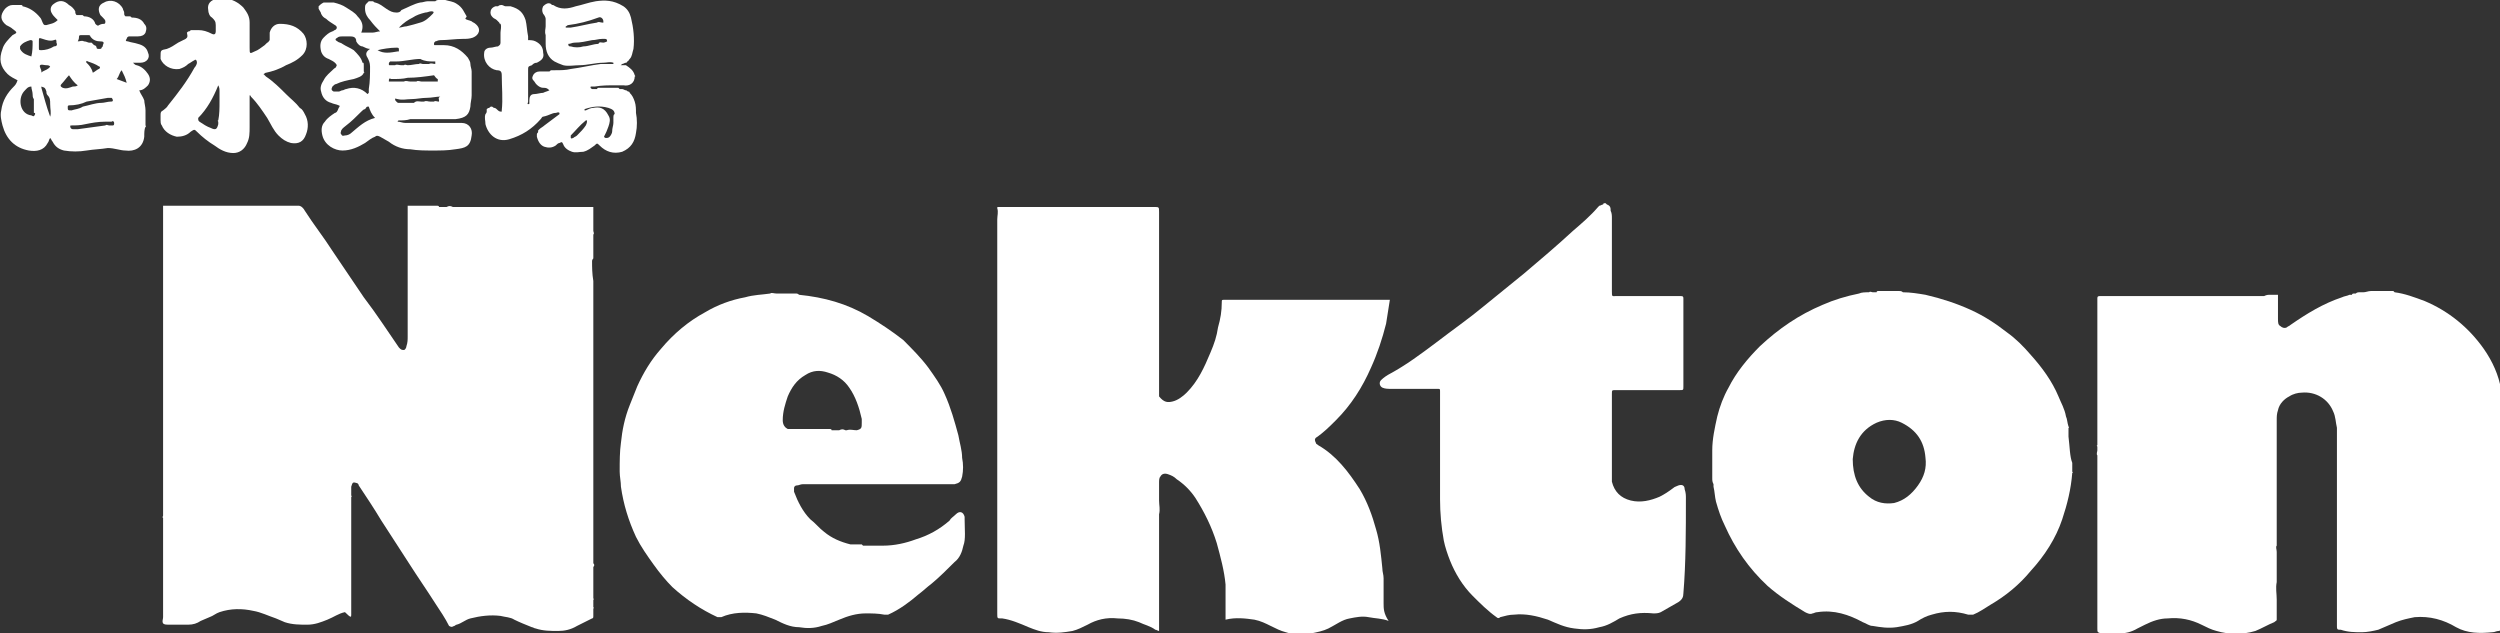<?xml version="1.0" encoding="utf-8"?>
<!-- Generator: Adobe Illustrator 27.7.0, SVG Export Plug-In . SVG Version: 6.00 Build 0)  -->
<svg version="1.1" id="レイヤー_1" xmlns="http://www.w3.org/2000/svg" xmlns:xlink="http://www.w3.org/1999/xlink" x="0px"
	 y="0px" viewBox="0 0 199.3 50.5" style="enable-background:new 0 0 199.3 50.5;" xml:space="preserve">
<rect x="0" y="0" width="199.3" height="50.5" fill="#333333" stroke="none"/>
<style type="text/css">
	.st0{fill:#FFFFFF;}
</style>
<g>
	<path class="st0" d="M47.2,20.8c0-0.1,0.1-0.2,0.1-0.2c0,0,0-0.1,0-0.1c0,0,0-0.1,0-0.1c0,0,0-0.1,0-0.1c0,0,0,0,0,0c0,0,0,0,0,0
		c0,0,0-0.1,0-0.1c0-0.5,0-1,0-1.5c0,0,0,0,0,0c0.1-0.1,0-0.2,0-0.3c0-0.2,0-0.5,0-0.7c0-0.2,0-0.3,0-0.5c0-0.2,0-0.5,0-0.7
		c0,0,0,0,0,0c0,0,0,0,0,0c0,0,0,0,0,0c0,0-0.1,0-0.1,0c0,0,0,0-0.1,0c-0.1,0-0.2,0-0.2,0c-0.2,0-0.5,0-0.7,0c-0.9,0-1.9,0-2.8,0
		c-1.3,0-2.6,0-3.9,0c-0.7,0-1.5,0-2.2,0c-0.1,0-0.2,0-0.3,0c-0.3,0-0.6,0-0.9,0c-0.2-0.1-0.3-0.1-0.5,0c-0.1,0-0.2,0-0.3,0
		c-0.1,0-0.2,0-0.3,0c0-0.1-0.1-0.1-0.2-0.1c-0.7,0-1.4,0-2.2,0c0,0,0,0-0.1,0c0,0,0,0,0,0c0,0,0,0,0,0c0,0,0,0,0,0c0,0,0,0.1,0,0.1
		c0,0,0,0,0,0c0,0.6,0,1.3,0,1.9c0,1,0,2.1,0,3.1c0,1.8,0,3.5,0,5.3c0,0.3,0,0.5-0.1,0.8c0,0.1-0.1,0.3-0.2,0.3
		c-0.1,0-0.2,0-0.3-0.1c0,0-0.1-0.1-0.1-0.1c-0.9-1.3-1.8-2.7-2.8-4c-0.8-1.2-1.7-2.5-2.5-3.7c-0.7-1.1-1.5-2.1-2.2-3.2
		c-0.1-0.2-0.3-0.4-0.5-0.4c-0.1,0-0.2,0-0.3,0c-0.1,0-0.1,0-0.2,0c-0.1,0-0.1,0-0.2,0c-1.5,0-2.9,0-4.4,0c-0.1,0-0.2,0-0.3,0
		c0,0,0,0,0,0h0h0c0,0,0,0,0,0c0,0-0.1,0-0.1,0c-0.1,0-0.1,0-0.2,0c-0.1,0-0.1,0-0.2,0c0,0-0.1,0-0.1,0c0,0,0,0,0,0c0,0-0.1,0-0.1,0
		c0,0,0,0,0,0c-0.1,0-0.1,0-0.2,0c-1.5,0-3,0-4.5,0c0,0.1,0,0.2,0,0.4c0,0,0,0,0,0c0,0,0,0,0,0c0,0,0,0,0,0c0,0,0,0,0,0
		c0,2.5,0,5,0,7.5c0,0,0,0,0,0c0,0,0,0,0,0c0,0,0,0,0,0c0,0,0,0.1,0,0.1c0,0,0,0.1,0,0.1c0,0.3,0,0.6,0,0.8c0,0.1,0,0.2,0,0.3
		c0,2.4,0,4.8,0,7.1c0,0.3,0,0.6,0,0.9c0,0.5,0,1,0,1.6c0,0,0,0.1,0,0.1h0c0,0,0,0.1,0,0.1c0,0,0,0.1,0,0.1c0,0,0,0.1,0,0.1
		c0,0,0,0,0,0c0,0,0,0,0,0c0,0,0,0,0,0c0,0,0,0,0,0c0,0,0,0,0,0c0,0.1,0,0.2,0,0.3c0,0.1,0,0.1,0,0.2c0,0.1,0,0.2,0,0.3
		c0,0,0,0,0,0.1c0,0,0,0,0,0c0,0,0,0,0,0c0,0,0,0,0,0c0,0,0,0,0,0c0,0,0,0,0,0c0,1.5,0,3.1,0,4.6c0,0.1-0.1,0.1,0,0.2
		c0,0.3,0,0.6,0,0.9c0,1.1,0,2.3,0,3.4c0,0,0,0,0,0c0,0,0,0,0,0c0,0.2,0,0.3,0,0.5c0,0.2,0,0.3,0,0.5c0,0.6,0,1.1,0,1.7
		c0,0,0,0,0,0.1c0,0,0,0,0,0c0,0,0,0,0,0.1c0,0,0,0,0,0c0,0.2,0,0.3,0,0.5c0,0.1,0,0.1,0,0.2c0,0.2-0.1,0.3,0,0.5
		c0.1,0.1,0.3,0.1,0.4,0.1c0.1,0,0.2,0,0.3,0c0.1,0,0.3,0,0.4,0c0,0,0.1,0,0.1,0c0.1,0,0.1,0,0.2,0c0.1,0,0.1,0,0.2,0
		c0.1,0,0.1,0,0.2,0c0,0,0,0,0.1,0c0,0,0.1,0,0.1,0c0.4,0,0.7-0.1,1-0.3c0.2-0.1,0.5-0.2,0.7-0.3c0.3-0.1,0.5-0.3,0.8-0.4
		c0.9-0.3,1.8-0.3,2.7-0.1c0.6,0.1,1.2,0.4,1.8,0.6c0.2,0.1,0.5,0.2,0.7,0.3c0.6,0.2,1.2,0.2,1.8,0.2c0.6,0,1.1-0.2,1.6-0.4
		c0.5-0.2,0.9-0.5,1.4-0.6C28,49.3,28,49.2,28,49c0-3,0-6.1,0-9.1c0,0,0-0.1,0-0.1c0-0.1,0-0.1,0-0.2c0.1,0,0-0.1,0-0.1
		c0-0.2,0-0.4,0-0.6c0,0,0,0,0-0.1c0.1-0.3,0.1-0.4,0.4-0.3c0.1,0,0.2,0.1,0.2,0.2c0.6,0.9,1.2,1.8,1.8,2.8c0.7,1.1,1.5,2.3,2.2,3.4
		c0.7,1.1,1.4,2.1,2.1,3.2c0.4,0.6,0.8,1.2,1.1,1.8C36,50,36,50,36.2,49.9c0.1,0,0.1-0.1,0.2-0.1c0.4-0.1,0.7-0.4,1.1-0.5
		c0.8-0.2,1.6-0.3,2.4-0.2c0.4,0.1,0.8,0.1,1.1,0.3c0.4,0.2,0.9,0.4,1.4,0.6c0.1,0,0.2,0.1,0.3,0.1c0.6,0.2,1.2,0.2,1.8,0.2
		c0.5,0,1-0.1,1.5-0.4c0.4-0.2,0.8-0.4,1.2-0.6c0.1,0,0.1-0.1,0.1-0.2c0-0.2,0-0.4,0-0.6c0.1,0,0-0.1,0-0.1c0-0.2,0-0.4,0-0.6
		c0.1,0,0-0.1,0-0.1c0-0.2,0-0.3,0-0.5c0,0,0,0,0,0c0,0,0,0,0,0c0-0.6,0-1.2,0-1.8c0,0,0,0,0,0c0,0,0,0,0,0s0,0,0,0
		c0-0.1,0-0.1,0-0.2c0.1-0.1,0.1-0.2,0-0.3c0-0.3,0-0.6,0-0.9c0,0,0-0.1,0-0.1c0-3.3,0-6.5,0-9.8c0-3.9,0-7.8,0-11.7
		C47.2,21.8,47.2,21.3,47.2,20.8z"/>
	<path class="st0" d="M199.3,48.8C199.3,48.8,199.3,48.8,199.3,48.8C199.3,48.8,199.3,48.8,199.3,48.8
		C199.3,48.8,199.3,48.8,199.3,48.8C199.3,48.8,199.3,48.8,199.3,48.8C199.3,48.8,199.3,48.8,199.3,48.8c0-0.7,0-1.4,0-2.1
		c0-0.4,0-0.7,0-1.1c0,0,0,0,0.1,0c0,0,0,0,0,0c0,0,0,0,0-0.1c0-0.1,0-0.2,0-0.2c0,0,0,0,0-0.1c0,0,0,0,0,0c0,0,0,0,0-0.1
		c0-0.1,0-0.2,0-0.3c0-0.3,0-0.7,0-1c0,0,0-0.1,0-0.1c0,0,0,0,0-0.1c0-0.1,0-0.2,0-0.3c0-0.1,0-0.1,0-0.2c0-0.1,0-0.2,0-0.3
		c0,0,0,0,0-0.1c0,0,0-0.1,0-0.1c0,0,0,0,0,0s0,0,0,0c0,0,0,0,0-0.1c0,0,0,0,0,0c0,0,0-0.1,0-0.1c0-0.1,0-0.2,0-0.3c0,0,0-0.1,0-0.1
		c0,0,0,0,0-0.1c0,0,0,0,0,0c0,0,0,0,0,0c0,0,0-0.1,0-0.1c0,0,0-0.1,0-0.1c0-0.2,0-0.5,0-0.7c0,0,0,0,0-0.1c0-0.3,0-0.6,0-0.9
		c0-0.8,0-1.6,0-2.3c0-0.4,0-0.7,0-1.1c0-0.4,0-0.7,0-1.1c0,0,0,0,0,0c0.1-0.1,0-0.1,0-0.2c0-0.5,0-1.1,0-1.6c0-0.3,0-0.5,0-0.8
		c0-0.2,0-0.4,0-0.5c0-0.4,0-0.9,0-1.3c0,0,0,0,0,0c0,0,0,0,0,0c0,0,0,0,0,0c0,0,0,0,0,0v0c-0.2-1.2-0.7-2.3-1.4-3.3
		c-1.2-1.7-2.8-3-4.7-3.8c-0.8-0.3-1.6-0.6-2.4-0.7c0,0-0.1-0.1-0.1-0.1c0,0,0,0,0,0c0,0-0.1,0-0.1,0c-0.4,0-0.8,0-1.3,0
		c-0.1,0-0.1,0-0.2,0c0,0,0,0-0.1,0c0,0,0,0,0,0c0,0-0.1,0-0.1,0c0,0,0,0,0,0c0,0,0,0,0,0c0,0,0,0,0,0c-0.2,0-0.4,0.1-0.6,0.1
		c-0.1,0-0.1,0-0.2,0c0,0,0,0-0.1,0c-0.1,0-0.2,0-0.3,0.1c0,0-0.1,0-0.1,0c-0.1,0-0.2,0-0.2,0.1c-0.1,0-0.1,0-0.2,0
		c-0.2,0.1-0.4,0.1-0.6,0.2c-1.5,0.5-2.8,1.3-4.1,2.2c-0.1,0.1-0.2,0.1-0.3,0.2c-0.2,0.1-0.4,0-0.5-0.1c-0.2-0.1-0.2-0.3-0.2-0.6
		c0-0.6,0-1.2,0-1.8c0,0,0,0,0,0c0,0,0-0.1,0-0.1c0,0,0,0,0,0c0,0,0,0,0,0c0,0,0,0,0,0c-0.1,0-0.3,0-0.4,0c0,0-0.1,0-0.1,0
		c0,0,0,0-0.1,0c-0.2,0-0.3,0-0.5,0.1c-0.1,0-0.2,0-0.3,0c0,0-0.1,0-0.1,0c-0.1,0-0.1,0-0.2,0c-0.1,0-0.1,0-0.2,0c-4,0-8,0-12,0
		c-0.1,0-0.2,0-0.3,0c-0.2,0-0.2,0.1-0.2,0.2c0,3.6,0,7.2,0,10.9c0,0.1,0,0.1,0,0.2c0,0.2,0,0.3,0,0.5c0,0,0,0,0,0c0,0,0,0,0,0
		c0,0,0,0,0,0c0,0,0,0.1,0,0.1c-0.1,0,0,0.1,0,0.1c0,0.1,0,0.2,0,0.3c0,0.1-0.1,0.3,0,0.4c0,0.1,0,0.2,0,0.2c0,0,0,0,0,0.1
		c0,0,0,0,0,0c0,0,0,0,0,0.1c0,0.1,0,0.2,0,0.4c0,0,0,0.1,0,0.1c0,0,0,0,0,0.1c0,0.1,0,0.2,0,0.3c0,0.1,0,0.1,0,0.2
		c0,0.3,0,0.5,0,0.8c0,0.9,0,1.8,0,2.7c0,2.9,0,5.8,0,8.8c0,0.3,0,0.3,0.3,0.4c0.1,0,0.2,0,0.3,0c0.4,0,0.7,0,1.1,0
		c0.5,0,1-0.1,1.5-0.4c0.2-0.1,0.4-0.2,0.6-0.3c0.6-0.3,1.2-0.5,1.8-0.5c1-0.1,1.9,0.1,2.7,0.5c0.4,0.2,0.8,0.4,1.2,0.5
		c1,0.3,2.1,0.3,3.1,0c0.5-0.2,1-0.5,1.5-0.7c0.1-0.1,0.2-0.1,0.2-0.2c0-0.5,0-1.1,0-1.6c0-0.5-0.1-0.9,0-1.4c0-0.5,0-1,0-1.6
		c0,0,0-0.1,0-0.1c0-0.1,0-0.1,0-0.2c0,0,0,0,0,0c0,0,0,0,0,0c0,0,0,0,0,0c0-0.1,0-0.1,0-0.2c0-0.1,0-0.1,0-0.2c0,0,0,0,0-0.1
		c0-0.2-0.1-0.4,0-0.5c0,0,0,0,0,0c0,0,0,0,0-0.1c0-0.1,0-0.2,0-0.3c0-0.1,0-0.2,0-0.3c0-3.1,0-6.2,0-9.3c0-0.3,0-0.5,0.1-0.8
		c0.1-0.5,0.5-0.9,0.9-1.1c0.3-0.2,0.7-0.3,1-0.3c1.1-0.1,2.1,0.5,2.5,1.5c0.2,0.4,0.2,0.9,0.3,1.3c0,0,0,0.1,0,0.1
		c0,0.7,0,1.4,0,2.1c0,0,0,0,0,0.1c0,0.1,0,0.2,0,0.2c0,0,0,0.1,0,0.1c0,0.3,0,0.5,0,0.8c0,0,0,0,0,0c0,0,0,0,0,0c0,0,0,0,0,0
		c0,1,0,2,0,3c0,0.3,0,0.7,0,1c0,2.8,0,5.6,0,8.4c0,0.2,0,0.3,0.2,0.3c0.1,0,0.1,0,0.1,0c0.6,0.2,1.1,0.2,1.7,0.2
		c0.4,0,0.9-0.1,1.3-0.2c0.5-0.2,0.9-0.4,1.4-0.6c0.5-0.2,1-0.3,1.5-0.4c1.2-0.1,2.3,0.2,3.3,0.8c0.9,0.5,1.9,0.5,2.9,0.4
		c0.2,0,0.3-0.1,0.5-0.1c0.1,0,0.2-0.1,0.2-0.2c0-0.3,0-0.6,0-0.9c0.1,0,0-0.1,0-0.1C199.3,48.9,199.3,48.9,199.3,48.8z"/>
	<path class="st0" d="M164.9,34.8C164.9,34.8,164.9,34.7,164.9,34.8c0-0.1,0-0.2,0-0.3c0,0,0,0,0,0c0,0,0,0,0,0c0,0,0,0,0,0
		c0,0,0,0,0,0c0,0,0,0,0,0c0,0,0-0.1,0-0.1c0,0,0,0,0,0c0,0,0,0,0-0.1c0,0,0,0,0-0.1c0,0,0,0,0-0.1c0.1,0,0-0.1,0-0.1
		c-0.1-0.3-0.1-0.6-0.2-0.8c-0.1-0.6-0.4-1.1-0.6-1.6c-0.5-1.2-1.3-2.3-2.2-3.3c-0.6-0.7-1.2-1.3-1.9-1.8c-0.9-0.7-1.8-1.3-2.9-1.8
		c-1.1-0.5-2.3-0.9-3.6-1.2c-0.6-0.1-1.2-0.2-1.8-0.2c-0.1-0.1-0.2-0.1-0.3-0.1c-0.1,0-0.2,0-0.3,0c-0.3,0-0.6,0-0.9,0
		c-0.1,0-0.1,0-0.2,0c0,0-0.1,0-0.1,0c0,0,0,0,0,0c0,0,0,0,0,0c-0.1,0-0.1,0-0.2,0c0,0-0.1,0-0.1,0.1c-0.1,0-0.2,0-0.3,0
		c-0.1,0-0.2-0.1-0.3,0c-0.3,0-0.6,0-0.8,0.1c-1,0.2-2,0.5-2.9,0.9c-1.9,0.8-3.5,1.9-5,3.3c-1,1-1.9,2.1-2.5,3.3
		c-0.4,0.7-0.7,1.5-0.9,2.3c-0.2,0.9-0.4,1.8-0.4,2.7c0,0,0,0,0,0.1c0,0.4,0,0.7,0,1.1c0,0,0,0,0,0c0,0,0,0,0,0.1c0,0.1,0,0.3,0,0.4
		c0,0,0,0,0,0c0,0,0,0,0,0c0,0,0,0,0,0c0,0,0,0.1,0,0.1c0,0,0,0.1,0,0.1c0,0,0,0,0,0c0,0,0,0,0,0c0,0,0,0,0,0c0,0.1,0,0.2,0,0.2
		c0,0,0,0.1,0,0.1c0,0.2,0,0.3,0.1,0.5c0,0.1,0,0.1,0,0.2c0.1,0.4,0.1,0.8,0.2,1.2c0.2,0.7,0.4,1.3,0.7,1.9c0.8,1.8,1.9,3.4,3.4,4.8
		c0.9,0.8,2,1.5,3,2.1c0.2,0.1,0.4,0.2,0.6,0.1c0.1,0,0.2-0.1,0.4-0.1c1.3-0.2,2.5,0.2,3.6,0.8c0.3,0.1,0.5,0.3,0.8,0.3
		c0.6,0.1,1.2,0.2,1.9,0.1c0.6-0.1,1.2-0.2,1.7-0.5c0.3-0.2,0.7-0.4,1.1-0.5c1-0.3,1.9-0.3,2.9,0c0.2,0,0.3,0,0.4,0
		c0.5-0.2,0.9-0.5,1.4-0.8c1.2-0.7,2.3-1.6,3.2-2.7c1.1-1.2,2-2.6,2.5-4.1c0.4-1.2,0.7-2.4,0.8-3.7c0,0,0.1,0,0-0.1
		c0-0.2,0-0.4,0-0.6c0,0,0,0,0-0.1C165,36.4,165,35.6,164.9,34.8z M152.9,38.7c-0.5,0.7-1.1,1.2-1.9,1.4c-0.7,0.1-1.4,0-2-0.5
		c-0.9-0.7-1.3-1.7-1.3-3c0.1-1.2,0.6-2.3,1.9-2.9c0.7-0.3,1.4-0.3,2,0c1.2,0.6,1.8,1.5,1.9,2.8C153.6,37.3,153.4,38,152.9,38.7z"/>
	<path class="st0" d="M76.9,41.4c0-0.1,0-0.1,0-0.2c-0.1-0.4-0.4-0.5-0.7-0.2c-0.2,0.2-0.4,0.3-0.5,0.5C74.9,42.2,74,42.7,73,43
		c-0.8,0.3-1.7,0.5-2.6,0.5c-0.4,0-0.8,0-1.2,0c-0.1,0-0.2,0-0.4,0c0,0,0,0-0.1-0.1c0,0,0,0,0,0c0,0,0,0,0,0c0,0-0.1,0-0.1,0
		c-0.1,0-0.1,0-0.2,0c-0.1,0-0.1,0-0.2,0c-0.1,0-0.1,0-0.2,0c-0.1,0-0.1,0-0.2,0c-0.8-0.2-1.5-0.5-2.1-1c-0.4-0.3-0.7-0.7-1.1-1
		c-0.6-0.6-1-1.4-1.3-2.2c0-0.1,0-0.2,0-0.3c0-0.1,0.1-0.2,0.2-0.2c0.2,0,0.3-0.1,0.5-0.1c3.7,0,7.5,0,11.2,0c0.3,0,0.6,0,0.9,0
		c0.4-0.1,0.5-0.2,0.6-0.6c0.1-0.5,0.1-1,0-1.5c0-0.6-0.2-1.2-0.3-1.8c-0.3-1.1-0.6-2.2-1.1-3.3c-0.3-0.7-0.8-1.4-1.3-2.1
		c-0.6-0.8-1.3-1.5-2-2.2c-0.9-0.7-1.8-1.3-2.8-1.9c-1.7-1-3.5-1.5-5.5-1.7c-0.1-0.1-0.2-0.1-0.2-0.1c0,0,0,0-0.1,0c0,0,0,0,0,0
		c-0.1,0-0.1,0-0.2,0c0,0,0,0,0,0c0,0,0,0,0,0c-0.4,0-0.9,0-1.3,0c-0.2,0-0.4-0.1-0.5,0c-0.7,0.1-1.3,0.1-2,0.3
		c-1.1,0.2-2.2,0.6-3.2,1.2c-1.3,0.7-2.5,1.7-3.5,2.9c-0.8,0.9-1.4,1.9-1.9,3c-0.2,0.5-0.4,1-0.6,1.5c-0.4,1-0.6,2-0.7,3
		c-0.1,0.7-0.1,1.5-0.1,2.2c0,0,0,0.1,0,0.1c0,0.4,0.1,0.8,0.1,1.2c0.2,1.4,0.6,2.7,1.2,4c0.4,0.8,0.9,1.5,1.4,2.2
		c0.5,0.7,1,1.3,1.5,1.8c1.1,1,2.3,1.8,3.6,2.4c0.1,0,0.2,0,0.3,0c0.9-0.4,1.9-0.4,2.8-0.3c0.5,0.1,1,0.3,1.5,0.5
		c0.6,0.3,1.2,0.6,1.9,0.6c0.6,0.1,1.2,0.1,1.8-0.1c0.5-0.1,0.9-0.3,1.4-0.5c0.7-0.3,1.4-0.5,2.1-0.5c0.5,0,1,0,1.5,0.1
		c0.1,0,0.2,0,0.3,0c0.9-0.4,1.7-1,2.4-1.6c0.4-0.3,0.7-0.6,1.1-0.9c0.6-0.5,1.2-1.1,1.8-1.7c0.4-0.3,0.6-0.8,0.7-1.3
		C77,43,76.9,42.2,76.9,41.4z M62.4,33.5c0-0.7,0.2-1.3,0.4-1.9c0.3-0.7,0.7-1.3,1.4-1.7c0.6-0.4,1.2-0.4,1.8-0.2
		c0.7,0.2,1.3,0.6,1.7,1.2c0.5,0.7,0.8,1.6,1,2.5c0,0.1,0,0.1,0,0.2c0,0,0,0.1,0,0.1c0,0.4,0,0.5-0.4,0.6c-0.3,0-0.5-0.1-0.8,0
		c0,0,0,0,0,0c0,0,0,0,0,0c0,0,0,0,0,0c0,0,0,0-0.1,0c-0.2-0.1-0.3-0.1-0.5,0c-0.2,0-0.4,0-0.6,0c0-0.1-0.1-0.1-0.2-0.1
		c-0.2,0-0.4,0-0.6,0c-0.7,0-1.5,0-2.2,0c-0.2,0-0.4,0-0.5,0C62.6,34.1,62.4,33.9,62.4,33.5z"/>
	<path class="st0" d="M134.4,39.7c0-0.2,0-0.4-0.1-0.7c0-0.3-0.2-0.4-0.5-0.3c-0.2,0.1-0.3,0.1-0.4,0.2c-0.4,0.3-0.7,0.5-1.1,0.7
		c-0.7,0.3-1.5,0.5-2.3,0.3c-0.8-0.2-1.3-0.7-1.5-1.5c0,0,0-0.1,0-0.1c0-0.1,0-0.1,0-0.2c0,0,0,0,0,0c0,0,0,0,0,0c0,0,0,0,0,0
		c0-0.3,0-0.6,0-0.9c0-1.5,0-2.9,0-4.4c0-0.5,0-0.9,0-1.4c0-0.3,0-0.3,0.3-0.3c0.3,0,0.5,0,0.8,0c1.4,0,2.9,0,4.3,0
		c0.3,0,0.3,0,0.3-0.3c0,0,0,0,0,0c0-2.3,0-4.5,0-6.8c0-0.1,0-0.1,0-0.2c0-0.1,0-0.2-0.2-0.2c-1.7,0-3.4,0-5.1,0
		c-0.4,0-0.4,0.1-0.4-0.4c0-1.9,0-3.9,0-5.8c0-0.2,0-0.4-0.1-0.6c0-0.2,0-0.4-0.3-0.5c0,0,0,0-0.1-0.1c0,0,0,0-0.1,0
		c0,0-0.1,0-0.1,0.1c-0.1,0-0.2,0.1-0.3,0.1c0,0-0.1,0.1-0.1,0.1c-0.6,0.7-1.3,1.3-2,1.9c-1.3,1.2-2.6,2.3-3.9,3.4
		c-1.1,0.9-2.1,1.7-3.2,2.6c-1.2,1-2.5,1.9-3.8,2.9c-1.2,0.9-2.4,1.8-3.7,2.5c-0.2,0.1-0.5,0.3-0.7,0.5c-0.2,0.2-0.1,0.5,0.1,0.6
		c0.2,0.1,0.5,0.1,0.7,0.1c1.2,0,2.5,0,3.7,0c0.2,0,0.2,0,0.2,0.2c0,0.1,0,0.1,0,0.2c0,1.9,0,3.7,0,5.6c0,0.9,0,1.9,0,2.8
		c0,1.1,0.1,2.2,0.3,3.3c0.1,0.5,0.3,1.1,0.5,1.6c0.4,1,1,2,1.8,2.8c0.6,0.6,1.2,1.2,1.9,1.7c0.1,0.1,0.2,0.1,0.3,0
		c0.4-0.1,0.7-0.2,1.1-0.2c0.9-0.1,1.8,0.1,2.7,0.4c0.7,0.3,1.3,0.6,2.1,0.7c0.7,0.1,1.3,0.1,2-0.1c0.6-0.1,1.1-0.4,1.6-0.7
		c0.9-0.4,1.7-0.5,2.7-0.4c0.2,0,0.4,0,0.6-0.1c0.5-0.3,0.9-0.5,1.4-0.8c0.3-0.2,0.4-0.4,0.4-0.7C134.4,44.9,134.4,42.3,134.4,39.7z
		"/>
	<path class="st0" d="M11.8,4.2c-0.1-0.4-0.4-0.6-0.8-0.7c-0.3-0.1-0.5-0.1-0.8-0.2c-0.2,0-0.2-0.1-0.1-0.2c0-0.1,0.1-0.2,0.2-0.2
		c0.2,0,0.4,0,0.7,0c0.3,0,0.5-0.1,0.6-0.3c0.1-0.3,0.1-0.5-0.1-0.7c-0.2-0.4-0.6-0.5-1-0.5c-0.1-0.1-0.1-0.1-0.2-0.1
		c-0.1,0-0.1,0-0.2,0c-0.1,0-0.1,0-0.1,0c0,0,0,0,0,0c0,0,0,0,0,0C9.9,1.2,9.9,1.2,9.9,1c0-0.1-0.1-0.2-0.1-0.3
		c-0.3-0.6-1-0.8-1.5-0.5C7.8,0.4,7.8,0.8,8,1.2c0.1,0.1,0.1,0.1,0.2,0.2c0.1,0.1,0.2,0.2,0.2,0.3c0,0.1,0,0.2-0.1,0.2
		C8.2,1.9,8.1,1.9,7.9,2C7.8,2.1,7.7,2,7.6,1.9C7.5,1.5,7.1,1.3,6.7,1.3C6.6,1.2,6.6,1.2,6.5,1.2c0,0-0.1,0-0.1,0c0,0-0.1,0-0.1,0
		c-0.1,0-0.1,0-0.1,0c0,0,0,0-0.1,0C6,1.1,6,1,6,0.9C5.9,0.7,5.7,0.5,5.5,0.4C5.1,0,4.7,0,4.3,0.3C4,0.5,4,0.8,4.1,1
		c0.1,0.2,0.2,0.3,0.3,0.4c0.1,0.1,0.1,0.1,0.2,0.2C4.3,1.9,4,1.9,3.7,2C3.5,2,3.5,2,3.4,1.8C3.3,1.6,3.3,1.5,3.2,1.4
		C2.8,0.9,2.3,0.6,1.8,0.5c0-0.1-0.1-0.1-0.1-0.1c0,0-0.1,0-0.1,0c0,0,0,0-0.1,0c-0.1,0-0.1,0-0.2,0c0,0,0,0-0.1,0
		c-0.1,0-0.1,0-0.2,0c-0.2,0-0.4,0.1-0.6,0.3C0,1.2,0,1.6,0.5,2C0.7,2.1,0.9,2.2,1,2.3c0.4,0.3,0.4,0.3,0,0.5
		C0.7,3.1,0.3,3.5,0.2,3.9c-0.3,0.8-0.2,1.4,0.4,2c0.2,0.2,0.6,0.4,0.8,0.5C1.3,6.7,1.2,6.8,1.1,6.9C0.6,7.4,0.2,8,0.1,8.8
		C0,9.2,0.1,9.6,0.2,10c0.3,1.1,1,1.8,2.1,2c0.6,0.1,1.2,0,1.5-0.6c0.1-0.1,0.1-0.3,0.2-0.4c0.1,0.1,0.1,0.2,0.2,0.3
		c0.2,0.4,0.5,0.6,0.9,0.7c0.6,0.1,1.2,0.1,1.8,0c0.6-0.1,1.1-0.1,1.7-0.2C9.1,11.8,9.6,12,10,12c0.7,0.1,1.4-0.2,1.5-1.1
		c0-0.3,0-0.6,0.1-0.8c0,0,0.1,0,0-0.1c0-0.3,0-0.5,0-0.8c0,0,0,0,0,0c0,0,0,0,0,0c0-0.1,0-0.2,0-0.3c0,0,0-0.1,0-0.1
		c0-0.3-0.1-0.6-0.1-0.8c-0.1-0.3-0.3-0.5-0.4-0.8c0.3,0,0.5-0.2,0.7-0.4c0.2-0.3,0.2-0.6,0-0.9c-0.2-0.3-0.5-0.6-0.9-0.7
		c-0.1,0-0.2-0.1-0.3-0.2c0.2,0,0.4,0,0.6,0C11.7,5,12,4.6,11.8,4.2z M1.6,3.9c0,0,0-0.1,0-0.1c0,0,0,0,0-0.1
		c0.2-0.3,0.5-0.4,0.8-0.5c0.1,0,0.2,0,0.2,0.1c0,0.4,0,0.8-0.1,1.2C2.2,4.4,1.8,4.3,1.6,3.9C1.6,4,1.6,3.9,1.6,3.9z M2.8,9.1
		C2.7,9.3,2.7,9.3,2.5,9.2C1.6,9.1,1.4,7.9,1.9,7.3c0.2-0.2,0.3-0.4,0.6-0.4c0,0.2,0.1,0.4,0.1,0.6c0,0.1,0,0.3,0.1,0.4
		c0,0.1,0,0.1,0,0.2c0,0.1,0,0.3,0,0.4c0,0,0,0.1,0,0.1c0,0.1,0,0.2,0,0.3c0,0,0,0.1,0,0.1C2.8,9,2.8,9,2.8,9.1z M6.3,2.9
		c0-0.1,0.1-0.1,0.2-0.1c0.2,0,0.3,0,0.5,0c0.1,0,0.2,0,0.2,0.1c0.2,0.3,0.5,0.4,0.8,0.4c0.3,0,0.3,0.1,0.2,0.3c0,0.1,0,0.1-0.1,0.2
		c0,0.1-0.1,0.1-0.2,0.1c-0.1,0-0.2,0-0.2-0.1c0-0.1-0.1-0.2-0.2-0.2c0,0-0.1-0.1-0.1-0.1c0,0-0.1-0.1-0.1-0.1c0,0,0,0-0.1,0
		c0,0-0.1,0-0.1,0c-0.1,0-0.2-0.1-0.4-0.1c-0.2-0.1-0.3,0-0.5,0C6.3,3.1,6.3,3,6.3,2.9z M6.9,4.9c0-0.1,0.1,0,0.1,0
		c0.3,0.1,0.6,0.2,0.9,0.4c0.1,0,0.1,0.1,0,0.2C7.8,5.5,7.6,5.7,7.4,5.8C7.3,5.4,7.1,5.2,6.9,5C6.9,5,6.8,4.9,6.9,4.9z M3.3,5.7
		c0-0.2-0.2-0.4-0.1-0.5c0.1-0.1,0.3,0,0.5,0c0.1,0,0.2,0,0.3,0.1C3.9,5.5,3.6,5.6,3.4,5.7C3.3,5.8,3.3,5.8,3.3,5.7
		C3.3,5.7,3.3,5.7,3.3,5.7z M4,9.3L4,9.3L4,9.3C3.9,9.3,3.9,9.3,4,9.3C3.7,8.5,3.5,7.7,3.3,7c0,0,0-0.1,0-0.1C3.6,7,3.6,7,3.7,7.3
		c0,0.1,0,0.2,0.1,0.3C4,7.8,4,8,4,8.3C4,8.7,4.1,9,4,9.3z M4.3,3.7C4,3.9,3.6,4,3.3,4C3.1,4,3.1,4,3.1,3.8c0-0.2,0-0.3,0-0.5
		C3.1,3,3.1,3,3.4,3.1C3.7,3.2,4,3.3,4.3,3.2c0.2-0.1,0.2,0,0.2,0.2C4.6,3.6,4.5,3.7,4.3,3.7z M5,7C4.8,6.9,4.8,6.8,4.9,6.7
		C5.1,6.5,5.3,6.2,5.5,6c0.2,0.3,0.4,0.6,0.7,0.8C6.1,6.9,5.9,6.9,5.8,6.9C5.5,7,5.3,7.1,5,7z M5.4,8.5c0-0.1,0.1-0.1,0.1-0.1
		c0.5,0,1-0.1,1.4-0.3C7.5,8,8,7.9,8.6,7.8c0.1,0,0.2,0,0.3,0C8.9,7.8,9,7.9,9,8c0,0.1-0.1,0.1-0.2,0.1c-0.2,0-0.5,0.1-0.7,0.1
		c-0.5,0-1,0.2-1.5,0.3C6.3,8.7,6,8.7,5.7,8.8C5.4,8.8,5.4,8.8,5.4,8.5z M9.1,9.8c0,0.1,0,0.2-0.1,0.2c-0.1,0-0.2,0-0.3,0
		c-0.1,0-0.2-0.1-0.3,0c-0.7,0.1-1.5,0.2-2.2,0.3c-0.1,0-0.3,0-0.4,0c-0.1,0-0.2-0.1-0.2-0.2c0-0.1,0-0.1,0.1-0.1
		C6,10,6.4,10,6.8,9.9c0.5-0.1,1-0.2,1.6-0.2c0.2,0,0.4,0,0.5,0C9,9.6,9.1,9.7,9.1,9.8z M9.3,6.3c0.2-0.2,0.2-0.5,0.4-0.7
		C9.9,6,10,6.2,10.1,6.6C9.8,6.5,9.6,6.4,9.3,6.3z"/>
	<path class="st0" d="M25.6,1.1c0.1,0.2,0.2,0.3,0.4,0.4c0.2,0.2,0.4,0.3,0.7,0.5c0.2,0.1,0.2,0.3,0,0.4c-0.1,0-0.1,0.1-0.2,0.1
		c-0.3,0.1-0.5,0.3-0.7,0.5c-0.3,0.3-0.3,0.7-0.2,1.1c0.1,0.3,0.3,0.5,0.6,0.6c0.2,0.1,0.4,0.2,0.5,0.3c0.1,0.1,0.2,0.2,0.1,0.3
		c0,0.1-0.1,0.1-0.2,0.2c-0.3,0.3-0.6,0.5-0.8,0.9c-0.2,0.3-0.3,0.6-0.2,0.9c0.1,0.5,0.4,0.8,0.8,0.9c0.2,0.1,0.4,0.1,0.6,0.2
		c0.1,0,0.1,0.1,0,0.2C26.9,8.9,26.8,9,26.7,9c-0.3,0.2-0.6,0.4-0.8,0.7c-0.3,0.3-0.3,0.7-0.2,1.1c0.2,0.8,1,1.2,1.6,1.2
		c0.7,0,1.3-0.3,1.8-0.6c0.3-0.2,0.5-0.4,0.8-0.5c0.1-0.1,0.2-0.1,0.4,0c0.2,0.1,0.5,0.3,0.7,0.4c0.5,0.4,1.1,0.6,1.7,0.6
		c0.6,0.1,1.2,0.1,1.8,0.1c0.6,0,1.2,0,1.8-0.1c0.8-0.1,1.2-0.2,1.3-1.1c0.1-0.5-0.2-1-0.8-1c-0.3,0-0.5,0-0.8,0c0,0,0,0-0.1,0
		c0,0,0,0,0,0c0,0,0,0,0,0c0,0,0,0,0,0c0,0,0,0,0,0c0,0,0,0,0,0c0,0,0,0-0.1,0c0,0,0,0,0,0c0,0,0,0,0,0c-0.1,0-0.1,0-0.2,0
		c-0.1,0-0.1,0-0.2,0c-0.2,0-0.3,0-0.5,0c-0.3,0-0.6,0-0.9,0c-0.1,0-0.3,0-0.4,0c-0.1,0-0.3,0-0.4,0c-0.2,0-0.5,0-0.7,0
		c-0.1,0-0.1,0-0.2,0c-0.2,0-0.4-0.1-0.6-0.1c0,0,0-0.1,0.1-0.1c0.3,0,0.6,0,0.9-0.1c0.2,0,0.3,0,0.5,0c0.2,0,0.3,0,0.5,0
		c0.3,0,0.7,0,1,0c0.5,0,1.1,0,1.6,0c0.9-0.1,1.1-0.4,1.2-1c0-0.3,0.1-0.6,0.1-0.9c0-0.5,0-1.1,0-1.6c0,0,0,0,0-0.1c0,0,0,0,0,0
		c0-0.1,0-0.2,0-0.2c0,0,0,0,0,0c0,0,0,0,0,0c0-0.2-0.1-0.4-0.1-0.6c0-0.2-0.1-0.3-0.2-0.5c-0.5-0.6-1.1-1-1.9-1c-0.2,0-0.5,0-0.7,0
		c-0.1,0-0.1,0-0.1-0.1c0-0.1,0-0.1,0.1-0.2c0.1,0,0.2-0.1,0.4-0.1c0.6,0,1.2-0.1,1.8-0.1c0.3,0,0.5,0,0.8-0.1
		c0.5-0.2,0.7-0.7,0.2-1.1c-0.1-0.1-0.2-0.1-0.3-0.2c-0.2-0.1-0.4-0.1-0.5-0.2c0-0.1,0.1-0.1,0.1-0.2C37,1,36.9,0.6,36.4,0.3
		c-0.3-0.2-0.6-0.2-0.9-0.3C35.4,0,35.3,0,35.3,0c0,0,0,0-0.1,0s0,0-0.1,0c0,0,0,0-0.1,0c-0.1,0-0.2,0-0.3,0.1c-0.1,0-0.2,0-0.3,0
		c0,0-0.1,0-0.1,0c0,0,0,0,0,0c0,0,0,0,0,0c0,0,0,0-0.1,0c0,0,0,0,0,0c0,0,0,0-0.1,0c0,0,0,0,0,0c-0.2,0-0.4,0.1-0.6,0.1
		c-0.5,0.1-1,0.4-1.5,0.6C31.9,1,31.7,1,31.6,1c-0.3,0-0.5-0.1-0.8-0.3c-0.3-0.2-0.5-0.4-0.9-0.5c-0.1,0-0.1-0.1-0.2-0.1
		c0,0-0.1,0-0.1,0c0,0,0,0,0,0c0,0,0,0,0,0h0c0,0,0,0,0,0c0,0-0.1,0-0.1,0c0,0,0,0,0,0c0,0-0.1,0-0.1,0c0,0,0,0,0,0
		c-0.1,0.1-0.1,0.1-0.2,0.2c-0.1,0.1-0.1,0.2-0.1,0.4c0,0.4,0.2,0.7,0.4,0.9C29.8,2,30,2.2,30.3,2.5c-0.2,0-0.4,0.1-0.6,0.1
		c-0.1,0-0.2,0-0.2,0c0,0-0.1,0-0.1,0c-0.1,0-0.1,0-0.2,0c0,0-0.1,0-0.1,0c0,0-0.1,0-0.1,0c0,0,0,0-0.1,0c0,0,0,0,0,0c0,0,0,0,0,0
		c0,0,0,0,0,0c0,0,0,0,0,0c0,0,0,0-0.1,0c0.2-0.5,0.1-0.9-0.3-1.3c-0.2-0.3-0.6-0.5-0.9-0.7c-0.3-0.2-0.6-0.3-1-0.4c0,0,0,0,0,0
		c0,0,0,0-0.1,0c0,0,0,0-0.1,0c0,0,0,0,0,0c0,0-0.1,0-0.1,0c0,0-0.1,0-0.1,0c0,0-0.1,0-0.1,0c0,0,0,0,0,0c0,0,0,0-0.1,0c0,0,0,0,0,0
		c-0.1,0-0.1,0-0.2,0c-0.2,0.1-0.3,0.2-0.4,0.3c0,0,0,0,0,0c0,0,0,0.1,0,0.1c0,0,0,0,0,0c0,0,0,0.1,0,0.1C25.5,0.9,25.6,1,25.6,1.1z
		 M35,8C35,8,35,8,35,8c0,0.1,0,0.1,0,0.1c0,0,0,0,0,0c0,0,0,0,0,0c0,0,0,0,0,0c0,0,0,0,0,0c-0.2,0-0.3-0.1-0.4,0c0,0-0.1,0-0.1,0
		s-0.1,0-0.1,0c0,0,0,0,0,0c0,0-0.1,0-0.1,0c0,0,0,0,0,0c-0.2,0-0.3-0.1-0.5,0c0,0,0,0,0,0c0,0-0.1,0-0.1,0c0,0,0,0,0,0
		c0,0-0.1,0-0.1,0c0,0,0,0,0,0c-0.2,0-0.4-0.1-0.6,0.1c-0.1,0-0.3,0-0.4,0c-0.3,0-0.5,0-0.8,0c-0.1,0-0.1,0-0.2-0.1
		c-0.1-0.1-0.1-0.1-0.1-0.2c0-0.1,0.1,0,0.2,0c0.4,0.1,0.7,0,1.1,0c0.4,0,0.8-0.1,1.2-0.1c0.4,0,0.8-0.1,1.1-0.1
		C34.9,7.8,35,7.9,35,8z M34.9,6.3C34.9,6.4,35,6.4,34.9,6.3C35,6.4,35,6.4,34.9,6.3c0,0.1,0,0.1,0,0.1c0,0,0,0,0,0c0,0,0,0.1,0,0.1
		c-0.1,0-0.1,0-0.2,0c0,0-0.1,0-0.1,0c0,0,0,0,0,0c0,0,0,0-0.1,0l0,0v0c-0.1,0-0.2,0-0.3,0c-0.2,0-0.4,0-0.6,0c-0.1,0-0.3-0.1-0.4,0
		c-0.1,0-0.2,0-0.3,0c0,0-0.1,0-0.1,0c0,0,0,0,0,0c0,0-0.1,0-0.1,0c-0.2,0-0.3-0.1-0.5,0c-0.1,0-0.1,0-0.2,0c-0.1,0-0.1,0-0.2,0
		c0,0,0,0,0,0c0,0-0.1,0-0.1,0c-0.2,0-0.5,0-0.7,0c0-0.2,0-0.3,0.2-0.2c0.5,0,0.9,0,1.3-0.1c0.7,0,1.4-0.1,2.1-0.2
		C34.8,6.3,34.9,6.3,34.9,6.3z M34.6,4.9c0.1,0,0.1,0,0.1,0c0,0,0,0,0,0c0,0,0,0,0,0c0,0,0,0.1,0,0.2c-0.2,0-0.3-0.1-0.5,0
		c-0.1,0-0.2,0-0.3,0c0,0,0,0-0.1,0c0,0,0,0-0.1,0c0,0,0,0,0,0c-0.1,0-0.2-0.1-0.3,0c-0.3,0-0.6,0.1-0.9,0.1c-0.1,0-0.2-0.1-0.3,0
		c-0.1,0-0.1,0-0.2,0c-0.2,0-0.4-0.1-0.5,0c-0.1,0-0.3,0-0.4,0c-0.1,0-0.1,0-0.1-0.1c0-0.1,0-0.1,0.1-0.2c0.2,0,0.4,0,0.5,0
		c0.6,0,1.3-0.2,1.9-0.2C33.9,4.9,34.2,4.9,34.6,4.9z M32.9,1.4c0.3-0.2,0.6-0.3,1-0.4c0.2,0,0.3-0.1,0.5-0.1c0.2,0,0.2,0.1,0.1,0.2
		c-0.3,0.3-0.6,0.6-1,0.7c-0.3,0.1-0.7,0.2-1.1,0.3c-0.2,0-0.4,0.1-0.6,0.1C32.2,1.8,32.5,1.6,32.9,1.4z M31.6,3.8
		c0.1,0,0.2,0,0.2,0.1c0,0.1,0,0.1,0,0.2c0,0-0.1,0-0.1,0c-0.6,0.1-1.1,0.2-1.6-0.1C30.5,3.9,31.1,3.8,31.6,3.8z M29.9,9.4
		c-0.8,0.2-1.3,0.7-1.9,1.2c-0.1,0.1-0.3,0.2-0.5,0.2c-0.1,0-0.2,0.1-0.3-0.1c-0.1-0.1,0-0.2,0-0.3c0.1-0.2,0.3-0.3,0.4-0.4
		c0.4-0.3,0.8-0.7,1.2-1.1c0.1-0.1,0.2-0.2,0.3-0.2c0.1-0.1,0.1-0.2,0.2-0.2c0,0,0,0,0,0c0,0,0.1,0,0.1,0
		C29.5,8.8,29.6,9.1,29.9,9.4z M26.9,3c0.1-0.1,0.3-0.1,0.4-0.1c0.2,0,0.3,0,0.5,0c0.3,0,0.6,0,0.6,0.4c0.1,0.2,0.3,0.4,0.5,0.4
		c0.2,0.1,0.4,0.2,0.6,0.2c-0.3,0.2-0.4,0.4-0.2,0.7c0.1,0.2,0.2,0.4,0.2,0.7c0,0.6,0,1.2-0.1,1.8c0,0.1,0,0.2,0,0.3
		c0,0-0.1,0.1-0.1,0.1c-0.5-0.5-1.1-0.6-1.7-0.4c-0.1,0-0.2,0.1-0.3,0.1c-0.1,0-0.2,0.1-0.3,0.1c-0.1,0-0.3,0-0.4,0
		c-0.2-0.1-0.2-0.2-0.1-0.4c0.1-0.1,0.2-0.2,0.3-0.2c0.4-0.2,0.9-0.3,1.4-0.4c0.3-0.1,0.7-0.2,0.8-0.5c0,0,0.1,0,0-0.1
		c0-0.1,0-0.2,0-0.4C29,5,29,5,28.9,5c-0.1-0.4-0.4-0.7-0.7-1c-0.3-0.2-0.6-0.3-0.9-0.5c-0.1-0.1-0.3-0.1-0.4-0.2
		C26.7,3.2,26.7,3.1,26.9,3z"/>
	<path class="st0" d="M14.1,10.9c0.4,0,0.8-0.1,1.1-0.4c0.3-0.2,0.3-0.2,0.5,0c0.4,0.4,0.9,0.8,1.4,1.1c0.4,0.3,0.9,0.6,1.5,0.6
		c0.5,0,0.9-0.3,1.1-0.8c0.2-0.4,0.2-0.8,0.2-1.3c0-0.8,0-1.6,0-2.3c0-0.1,0-0.2,0-0.2C20,7.6,20,7.7,20,7.7
		c0.5,0.5,0.9,1.1,1.3,1.7c0.3,0.5,0.5,1,0.9,1.4c0.3,0.3,0.6,0.5,1,0.6c0.6,0.1,1-0.1,1.2-0.7c0.2-0.5,0.2-1.1-0.1-1.6
		c-0.1-0.2-0.2-0.4-0.4-0.5c-0.3-0.4-0.7-0.7-1.1-1.1c-0.5-0.5-1-1-1.6-1.4C21.2,6.1,21.1,6,21,5.9c0.1,0,0.1-0.1,0.2-0.1
		c0.5-0.1,1.1-0.3,1.6-0.6c0.5-0.2,0.9-0.4,1.3-0.8c0.5-0.5,0.4-1.3,0.1-1.7c-0.5-0.6-1.1-0.8-1.9-0.8c-0.4,0-0.7,0.3-0.8,0.7
		c0,0.1,0,0.2,0,0.3c0,0,0,0,0,0.1c0,0,0,0,0,0s0,0,0,0c0,0.1,0,0.1,0,0.2c0,0,0,0,0,0c0,0,0,0,0,0c-0.1,0.1-0.1,0.2-0.2,0.2
		c-0.1,0.1-0.1,0.1-0.2,0.2c-0.3,0.2-0.5,0.4-0.8,0.5c-0.4,0.2-0.4,0.2-0.4-0.3c0,0,0-0.1,0-0.1c0,0,0,0,0,0c0-0.2,0-0.3,0-0.5
		c0-0.5,0-0.9,0-1.4c0-0.5-0.2-0.8-0.5-1.2c-0.4-0.4-0.9-0.7-1.5-0.7c0,0,0,0-0.1-0.1c0,0,0,0-0.1,0c0,0,0,0-0.1,0c0,0,0,0-0.1,0.1
		c0,0-0.1,0-0.1,0c0,0-0.1,0-0.1,0c-0.5,0.1-0.8,0.4-0.7,0.9c0,0.2,0.1,0.5,0.3,0.6c0.2,0.2,0.3,0.3,0.3,0.6c0,0,0,0,0,0
		c0,0,0,0,0,0c0,0,0,0,0,0c0,0,0,0,0,0h0c0,0,0,0.1,0,0.1c0,0.1,0,0.3,0,0.4c0,0.2-0.1,0.3-0.3,0.2c-0.4-0.2-0.7-0.3-1.1-0.3
		c-0.1,0-0.1,0-0.2,0c0,0,0,0,0,0c0,0,0,0,0,0c0,0,0,0-0.1,0c0,0,0,0,0,0c-0.1,0-0.1,0-0.2,0c-0.1,0-0.1,0-0.2,0.1
		c-0.1,0-0.1,0-0.2,0.1C15,3,14.9,3,14.8,3.1c-0.2,0.1-0.4,0.2-0.6,0.3c-0.3,0.2-0.6,0.4-0.9,0.5C12.8,4,12.8,4,12.8,4.5
		c0,0,0,0.1,0,0.1c0,0,0,0,0,0c0,0,0,0,0,0c0,0,0,0,0,0c0,0,0,0.1,0,0.1c0.2,0.5,0.8,0.9,1.5,0.8c0.3-0.1,0.5-0.2,0.7-0.4
		c0.2-0.1,0.3-0.2,0.5-0.3c0.1-0.1,0.2,0,0.2,0.2c0,0.1-0.1,0.3-0.2,0.4c-0.6,1.1-1.3,2-2.1,3c-0.1,0.2-0.3,0.3-0.4,0.4
		c-0.2,0.1-0.2,0.2-0.2,0.4c0,0.1,0,0.2,0,0.3c0,0,0,0.1,0,0.1c0,0.1,0,0.3,0.1,0.4C13.1,10.5,13.6,10.8,14.1,10.9z M17.4,6.8
		c0.1,0.2,0.1,0.3,0.1,0.5c0,0.3,0,0.6,0,0.8c0,0.5,0,1-0.1,1.5c0,0-0.1,0,0,0.1c0,0,0,0.1,0,0.1c0,0,0,0,0,0.1
		c-0.1,0.4-0.2,0.5-0.6,0.3c-0.3-0.1-0.6-0.3-0.9-0.5c-0.1-0.1-0.1-0.1-0.1-0.3C16.5,8.7,17,7.8,17.4,6.8z"/>
	<path class="st0" d="M50.7,10.6c0.1-0.5,0.1-1.1,0-1.6c0-0.3,0-0.6-0.1-0.9c-0.1-0.3-0.2-0.5-0.4-0.7c0,0,0-0.1-0.1-0.1
		C50,7.3,50,7.2,49.9,7.2c-0.1,0-0.2-0.1-0.3-0.1c-0.1,0-0.2,0-0.2,0c0,0,0,0-0.1-0.1c0,0,0,0,0,0c0,0-0.1,0-0.1,0c-0.3,0-0.6,0-1,0
		c0,0,0,0-0.1,0c0,0,0,0,0,0c0,0,0,0,0,0c0,0,0,0,0,0c0,0-0.1,0-0.1,0c0,0,0,0,0,0c0,0,0,0,0,0c0,0,0,0,0,0c0,0-0.1,0-0.1,0
		c-0.1,0-0.2,0-0.2,0c0,0-0.1,0-0.1,0.1c-0.1,0-0.2,0-0.2,0c-0.1,0-0.2,0-0.2,0C47,7,47.1,6.9,47.1,6.9c0,0,0,0,0,0c0,0,0,0,0.1,0
		c0.1,0,0.2,0,0.2,0c0.6-0.1,1.1-0.1,1.7-0.1c0.2,0,0.4,0,0.6,0c0.5,0.1,0.9-0.2,0.9-0.7c0.1,0,0-0.1,0-0.1
		c-0.1-0.4-0.4-0.6-0.7-0.8c0,0-0.1,0-0.1,0c0,0-0.1,0-0.1,0c0,0-0.1,0-0.1,0c0,0-0.1,0-0.1,0c0,0,0,0,0,0c0,0,0,0-0.1,0
		c0,0,0,0,0,0c0,0,0,0,0,0c0.1,0,0.1,0,0.2-0.1c0.1,0,0.2-0.1,0.3-0.1c0,0,0.1,0,0.1-0.1c0.1,0,0.1-0.1,0.2-0.2
		c0.2-0.2,0.2-0.5,0.3-0.8c0.1-0.8,0-1.7-0.2-2.5c-0.1-0.4-0.3-0.7-0.6-0.9C48.9,0,48.2,0,47.5,0.1c-0.6,0.1-1.1,0.3-1.6,0.4
		c-0.6,0.2-1.2,0.3-1.8-0.1c-0.1,0-0.1,0-0.2-0.1c-0.2-0.1-0.4,0-0.6,0.2c-0.1,0.2-0.1,0.4,0,0.6c0.1,0.1,0.2,0.3,0.2,0.4
		c0,0,0,0,0,0c0,0,0,0,0,0c0,0.1,0,0.2,0,0.4c0,0,0,0,0,0c0,0,0,0,0,0c0,0,0,0.1,0,0.1c0,0,0,0.1,0,0.1c0,0.2-0.1,0.4,0,0.7
		c0,0,0,0,0,0c0,0,0,0,0,0.1c0,0.2,0,0.3,0,0.5c0,0,0,0.1,0,0.1c0,0.6,0.2,1.1,0.7,1.4c0.2,0.1,0.4,0.2,0.7,0.3c0.4,0.1,0.9,0,1.3,0
		c0.6,0,1.3-0.2,1.9-0.2c0.3,0,0.5-0.1,0.8,0c0,0,0,0.1,0,0.1c-0.1,0-0.2,0-0.2,0c-0.1,0-0.2,0-0.4,0c-0.1,0-0.2,0-0.4,0
		c-0.8,0.1-1.6,0.3-2.4,0.4c-0.4,0.1-0.8,0.1-1.3,0.1c0,0-0.1,0-0.1,0c0,0,0,0-0.1,0c0,0,0,0,0,0c-0.1,0-0.1,0-0.2,0.1
		c0,0-0.1,0-0.1,0c-0.1,0-0.1,0-0.2,0c-0.2,0-0.3,0-0.5,0c-0.2,0-0.4,0.1-0.5,0.3c-0.1,0.2-0.1,0.3,0.1,0.5C42.7,6.7,43,7,43.3,7
		c0.2,0,0.3,0,0.5,0.2c-0.2,0.1-0.3,0.1-0.5,0.2c-0.2,0-0.5,0.1-0.7,0.1c-0.3,0-0.4,0.2-0.4,0.5c0,0.1,0,0.1,0,0.2
		c0,0.1,0,0.1-0.1,0.1c-0.1,0,0-0.1,0-0.2c0-0.2,0-0.4,0-0.6c0-0.6,0-1.3,0-1.9c0-0.3,0-0.3,0.3-0.4C42.5,5.1,42.6,5,42.8,5
		c0.4-0.2,0.6-0.4,0.5-0.8c0-0.4-0.2-0.7-0.6-0.9c-0.2-0.1-0.4-0.1-0.6-0.1c0,0,0-0.1,0-0.1c0-0.1,0-0.1,0-0.2C42,2.4,42,2,41.9,1.6
		c-0.2-0.6-0.5-0.9-1.2-1.1c-0.1,0-0.2,0-0.4,0c-0.1,0-0.2-0.1-0.3-0.1c-0.1,0-0.2,0-0.3,0.1c0,0-0.1,0-0.1,0c0,0-0.1,0-0.1,0
		c-0.3,0.1-0.4,0.3-0.4,0.5c0,0.2,0.1,0.3,0.2,0.4c0.1,0.1,0.2,0.1,0.3,0.2c0,0,0,0,0.1,0.1c0,0,0,0,0.1,0.1c0,0,0,0.1,0.1,0.1
		c0,0,0,0,0,0c0,0,0,0,0,0c0,0,0,0,0,0c0,0,0,0,0,0c0.1,0.2,0,0.5,0,0.7c0,0,0,0,0,0c0,0,0,0,0,0c0,0,0,0,0,0c0,0,0,0,0,0
		c0,0.2,0,0.4,0,0.6c0,0.1,0,0.1,0,0.2c0,0.2-0.1,0.2-0.2,0.3c-0.2,0-0.4,0.1-0.6,0.1c-0.3,0-0.5,0.2-0.5,0.4
		c-0.1,0.7,0.4,1.3,1,1.4c0.3,0,0.4,0.1,0.4,0.4c0,0.9,0.1,1.9,0,2.8c0,0,0,0,0,0.1c-0.1,0-0.2,0-0.3-0.1c-0.1-0.1-0.2-0.2-0.3-0.2
		c-0.1,0-0.1-0.1-0.2-0.1c-0.1,0-0.1,0-0.2,0.1c-0.1,0-0.2,0.1-0.2,0.1c0,0,0,0,0,0.1c0,0,0,0,0,0.1c0,0,0,0.1-0.1,0.2
		c-0.1,0.3,0,0.5,0,0.8c0.2,0.8,0.9,1.5,1.9,1.2c1-0.3,1.8-0.8,2.5-1.6c0.1-0.1,0.1-0.2,0.2-0.2C43.8,9.2,44,9,44.3,9
		c0.1,0,0.2-0.1,0.3,0c0,0.1,0,0.1,0,0.1c-0.4,0.3-0.8,0.6-1.2,0.9c-0.1,0.1-0.3,0.2-0.4,0.3c0,0-0.1,0.1-0.1,0.1c0,0,0,0,0,0.1
		c0,0.1-0.1,0.1-0.1,0.2c0,0,0,0,0,0c0,0,0,0,0,0c0,0,0,0,0,0s0,0,0,0c0,0,0,0.1,0,0.1c0,0,0,0.1,0,0.1c0.1,0.4,0.3,0.7,0.6,0.8
		c0.3,0.1,0.6,0.1,0.9-0.1c0.1-0.1,0.2-0.2,0.3-0.2c0.2-0.1,0.2-0.1,0.3,0.1c0.1,0.3,0.4,0.5,0.7,0.6c0.3,0.1,0.6,0,0.9,0
		c0.4-0.1,0.6-0.3,0.9-0.5c0.2-0.2,0.2-0.2,0.4,0c0.5,0.5,1.1,0.7,1.8,0.5C50.3,11.8,50.6,11.3,50.7,10.6z M45.1,2.2
		c0-0.1,0-0.1,0-0.1c0.1,0,0.1-0.1,0.2-0.1c0.8-0.1,1.6-0.3,2.4-0.6c0.2-0.1,0.4,0.1,0.4,0.3c0,0,0,0,0,0.1c0,0-0.1,0-0.1,0
		c0,0,0,0,0,0c-0.1,0-0.3-0.1-0.4,0c-0.7,0.1-1.4,0.3-2.1,0.4c-0.1,0-0.2,0-0.3,0C45.2,2.2,45.1,2.2,45.1,2.2z M48.1,3.4
		C48,3.4,48,3.4,48.1,3.4c-0.2,0-0.3-0.1-0.4,0.1c-0.4,0-0.8,0.2-1.2,0.2c-0.3,0.1-0.7,0.1-1,0c-0.1,0-0.2,0-0.2-0.2
		c0.2,0,0.3-0.1,0.5-0.1c0.5,0,0.9-0.1,1.4-0.2c0.3,0,0.5-0.1,0.8-0.1c0.1,0,0.1,0,0.2,0c0.1,0,0.2,0,0.2,0.2
		C48.2,3.4,48.1,3.4,48.1,3.4z M46.7,10c-0.2,0.3-0.4,0.5-0.7,0.8c-0.1,0.1-0.2,0.1-0.3,0.2c-0.1,0-0.1,0.1-0.2,0c0-0.1,0-0.1,0-0.2
		c0.4-0.4,0.7-0.8,1.2-1.2c0,0,0,0,0.1,0C46.8,9.7,46.8,9.8,46.7,10z M48.9,9.4c0,0.1,0,0.2,0,0.3c0,0,0,0,0,0.1
		c0,0.2-0.1,0.4-0.1,0.7c0,0.1-0.1,0.3-0.2,0.4c-0.1,0.1-0.2,0.1-0.3,0.1c-0.1,0-0.2-0.1-0.1-0.2c0.1-0.2,0.2-0.4,0.3-0.7
		c0.1-0.3,0.2-0.6,0-0.9c-0.3-0.6-0.7-0.7-1.2-0.6c-0.2,0-0.4,0.1-0.6,0.2c0,0,0,0,0,0c0,0,0,0,0,0c0,0-0.1,0-0.1,0c0,0,0-0.1,0-0.1
		c0,0,0,0,0,0c0,0,0,0,0,0c0,0,0,0,0,0c0,0,0,0,0,0c0,0,0,0,0,0c0,0,0,0,0,0c0.6-0.2,1.2-0.3,1.9-0.1c0.3,0.1,0.5,0.2,0.5,0.5
		c0,0,0,0,0,0c0,0,0,0,0,0C48.9,9.1,48.9,9.3,48.9,9.4z"/>
	<path class="st0" d="M110.3,48.1c0-0.2,0-0.4,0-0.6c0,0,0,0,0,0c0,0,0,0,0,0c0,0,0,0,0,0c0-0.2,0-0.3,0-0.5c0,0,0,0,0,0
		c0,0,0,0,0,0c0-0.1,0-0.2,0-0.4c0,0,0,0,0,0c0,0,0,0,0,0c0,0,0,0,0,0c0-0.1,0-0.2,0-0.4c0,0,0-0.1,0-0.1c0-0.3-0.1-0.5-0.1-0.8
		c-0.1-1-0.2-2.1-0.5-3.1c-0.3-1.1-0.7-2.2-1.3-3.2c-0.9-1.4-1.9-2.7-3.3-3.5c-0.1-0.1-0.2-0.1-0.2-0.2c-0.1-0.2-0.1-0.3,0-0.4
		c0.6-0.4,1.1-0.9,1.6-1.4c1.2-1.2,2.1-2.6,2.8-4.2c0.5-1.1,0.9-2.3,1.2-3.5c0.1-0.6,0.2-1.3,0.3-1.9c-2.2,0-4.4,0-6.7,0
		c0,0-0.1,0-0.1,0c0,0-0.1,0-0.1,0c-0.1,0-0.1,0-0.2,0c0,0-0.1,0-0.1,0c-0.1,0-0.1,0-0.2,0c-0.1,0-0.1,0-0.2,0c-0.5,0-0.9,0-1.4,0
		c-0.5,0-0.9,0-1.4,0c-0.1,0-0.2,0-0.3,0c0,0-0.1,0-0.1,0c-0.1,0-0.3,0-0.4,0c-0.3,0-0.7,0-1,0c-0.3,0-0.7,0-1,0
		c-0.2,0-0.2,0-0.2,0.2c0,0.7-0.1,1.3-0.3,2c-0.1,0.7-0.3,1.3-0.6,2c-0.5,1.2-1,2.3-1.9,3.2c-0.3,0.3-0.7,0.6-1.1,0.7
		c-0.4,0.1-0.7,0.1-1.1-0.4c0,0,0-0.1,0-0.1c0-0.3,0-0.6,0-0.8c0-4.6,0-9.2,0-13.8c0-0.4,0-0.4-0.4-0.4c-4,0-8,0-12,0
		c-0.1,0-0.3,0-0.4,0c-0.1,0-0.1,0-0.1,0.1c0.1,0.3,0,0.6,0,0.9c0,0.7,0,1.4,0,2.1c0,2.5,0,4.9,0,7.4c0,4.4,0,8.9,0,13.3
		c0,2.9,0,5.7,0,8.6c0,0.4,0,0.4,0.3,0.4c0,0,0.1,0,0.1,0c0.7,0.1,1.4,0.4,2.1,0.7c0.5,0.2,1,0.4,1.6,0.4c0.7,0.1,1.3,0,1.9-0.1
		c0.4-0.1,0.8-0.3,1.2-0.5c0.7-0.4,1.5-0.6,2.4-0.5c0.6,0,1.2,0.1,1.7,0.3c0.4,0.2,0.9,0.3,1.3,0.6c0.1,0,0.2,0.1,0.3,0.1
		c0-0.6,0-1.2,0-1.7c0-0.2,0-0.4,0-0.5c0,0,0-0.1,0-0.1c0-0.1,0-0.1,0-0.2c0,0,0,0,0-0.1c0,0,0,0,0,0c0,0,0,0,0,0c0,0,0,0,0-0.1
		c0-0.1,0-0.3,0-0.4c0,0,0-0.1,0-0.1c0-0.5,0-0.9,0-1.4c0,0,0,0,0,0c0,0,0,0,0,0c0,0,0,0,0,0c0,0,0,0,0,0c0,0,0,0,0,0
		c0-0.6,0-1.1,0-1.7c0-0.2,0-0.4,0-0.6c0-0.8,0-1.5,0-2.3c0,0,0-0.1,0-0.1c0.1-0.4,0-0.7,0-1.1c0-0.5,0-1,0-1.4c0-0.2,0-0.4,0.1-0.5
		c0.1-0.2,0.3-0.3,0.6-0.2c0.3,0.1,0.5,0.2,0.7,0.4c0.6,0.4,1.1,0.9,1.5,1.5c0.7,1.1,1.3,2.3,1.7,3.6c0.3,1.1,0.6,2.2,0.7,3.3
		c0,0,0,0,0,0c0,0,0,0,0,0c0,0,0,0,0,0c0,0.1,0,0.3,0,0.4c0,0,0,0,0,0c0,0,0,0,0,0c0,0,0,0,0,0c0,0.3,0,0.6,0,0.9c0,0.3,0,0.6,0,0.9
		c0,0.2,0,0.4,0,0.6c0.8-0.2,1.6-0.1,2.3,0c0.5,0.1,0.9,0.3,1.3,0.5c0.4,0.2,0.8,0.4,1.2,0.5c0.6,0.2,1.3,0.2,2,0.1
		c0.5-0.1,1-0.2,1.4-0.4c0.6-0.3,1.1-0.7,1.7-0.8c0.5-0.1,1-0.2,1.5-0.1c0.5,0.1,1.1,0.1,1.6,0.3C110.3,48.9,110.3,48.5,110.3,48.1
		C110.3,48.2,110.3,48.1,110.3,48.1z"/>
</g>
</svg>
